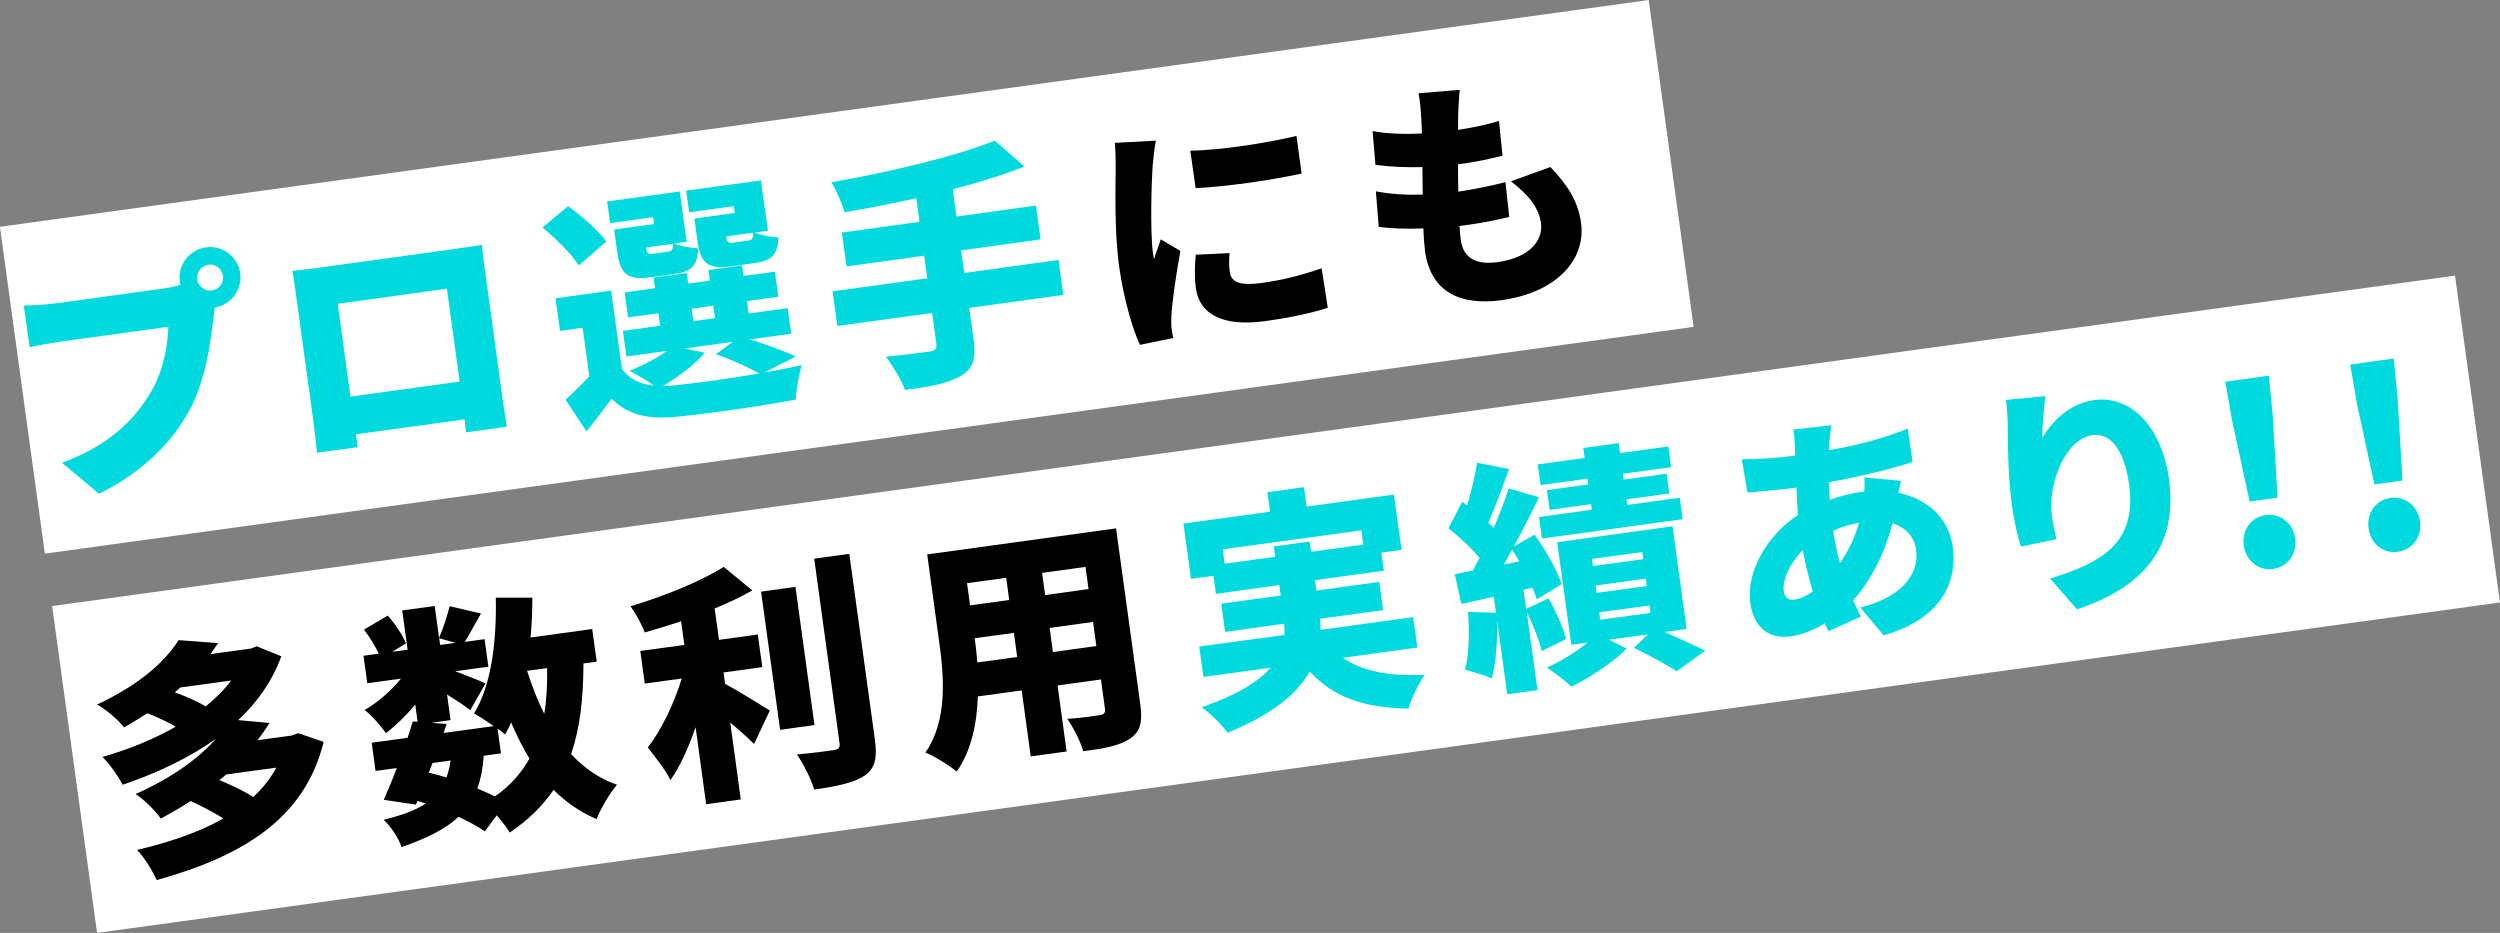<?xml version="1.0" encoding="UTF-8"?><svg id="_レイヤー_1" xmlns="http://www.w3.org/2000/svg" width="182.54" height="68.12" viewBox="0 0 182.54 68.12"><rect x="0" y="0" width="182.54" height="68.12" fill="#808080" stroke="none"/><defs><style>.cls-1{fill:#00d9dd;}.cls-1,.cls-2,.cls-3{stroke-width:0px;}.cls-2{fill:#000;}.cls-3{fill:#fff;}</style></defs><rect class="cls-3" x="1.07" y="8.17" width="121.52" height="24.09" transform="translate(-2.18 8.61) rotate(-7.83)"/><rect class="cls-3" x="4.62" y="32.07" width="177.1" height="24.09" transform="translate(-5.14 13.11) rotate(-7.83)"/><path class="cls-1" d="M11.91,21.07c.3-.04.8-.13,1.27-.27-.03-.07-.04-.16-.05-.23-.17-1.21.69-2.34,1.9-2.51,1.21-.17,2.34.69,2.51,1.9.16,1.19-.68,2.3-1.85,2.5-.05.28-.09.55-.11.78-.2,1.73-.55,4.54-1.8,6.81-1.3,2.37-3.56,4.55-6.55,6l-2.7-2.26c3.47-1.29,5.26-3.13,6.43-5.07.95-1.56,1.29-3.4,1.33-4.86l-7.83,1.08c-.87.12-1.84.31-2.3.41l-.42-3.04c.56,0,1.75-.08,2.33-.16l7.85-1.08ZM16.28,20.14c-.07-.52-.56-.88-1.07-.81s-.88.56-.81,1.07.56.88,1.07.81c.52-.07.88-.56.81-1.07Z"/><path class="cls-1" d="M36.61,28.51c.1.77.4,2.65.4,2.65l-2.99.41-.09-.95-7.94,1.09.13.94-2.97.41s-.18-1.71-.32-2.69l-1.19-8.65c-.08-.57-.19-1.39-.3-1.94.73-.08,1.53-.18,2.05-.25l9.93-1.37c.48-.07,1.16-.16,1.87-.28.04.59.14,1.32.23,1.93l1.19,8.68ZM24.66,22.18l.93,6.78,7.97-1.1-.93-6.78-7.97,1.1Z"/><path class="cls-1" d="M42.26,19.38c-.49-.8-1.67-1.96-2.65-2.77l1.87-1.56c.99.73,2.22,1.78,2.79,2.59l-2.01,1.74ZM55.79,27.2c1.01-.17,1.96-.36,2.75-.54-.19.61-.41,1.78-.43,2.51-2.38.46-6.37,1.04-8.73,1.26-2.08.19-3.49-.1-4.73-1.33-.53.76-1.1,1.49-1.83,2.39l-1.53-2.31c.55-.49,1.17-1.09,1.74-1.71l-.49-3.54-1.65.23-.33-2.38,4.06-.56.79,5.71c.56.76,1.34,1.14,2.36,1.23-.54-.38-1.31-.84-1.8-1.08.99-.41,2.01-.93,2.72-1.46l-2.95.41-.26-1.87,2.72-.38-.12-.91-2.22.31-.25-1.83,2.22-.31-.11-.77,2.42-.33.11.77,1.58-.22-.11-.77,2.46-.34.11.77,2.29-.31.25,1.83-2.29.31.12.91,2.85-.39.26,1.87-3.01.41c1.21.39,2.55.86,3.34,1.25l-2.3,1.17ZM47.7,15.86l-3.15.43-.22-1.58,5.3-.73.51,3.68-.91.12c.43.2,1.21.32,1.75.36-.04,1.27-.54,1.71-1.74,1.87l-1.65.23c-1.74.24-2.29-.17-2.52-1.81l-.23-1.67,2.92-.4-.07-.5ZM48.76,18.38c.3-.04.38-.14.39-.58l-1.97.27v.05c.06.41.14.45.53.4l1.05-.14ZM51.46,25.75c-.73.88-1.96,1.79-3.07,2.44.22-.01.45-.03.68-.04,1.56-.14,4.07-.49,6.37-.88-.75-.42-2.01-1.01-3.17-1.4l1.22-.91-3.54.49,1.51.3ZM53.59,15.05l-3.27.45-.22-1.58,5.46-.75.51,3.68-.98.13c.43.19,1.21.32,1.75.36-.04,1.28-.54,1.71-1.74,1.87l-1.65.23c-1.74.24-2.29-.17-2.52-1.81l-.23-1.67,2.95-.41-.07-.5ZM50.62,23.45l1.58-.22-.12-.91-1.58.22.12.91ZM54.61,17.57c.3-.04.38-.14.39-.58l-1.97.27v.05c.06.41.14.45.53.4l1.05-.14Z"/><path class="cls-1" d="M77.65,21.53l-6.88.95.32,2.31c.2,1.44-.05,2.14-.96,2.67-.91.53-2.27.79-4.05,1.01-.26-.71-.92-1.8-1.4-2.42,1.24-.12,2.77-.33,3.19-.38.41-.06.55-.2.5-.56l-.31-2.26-6.92.95-.35-2.53,6.92-.95-.23-1.65-5.67.78-.34-2.47,5.67-.78-.24-1.73c-1.78.41-3.56.74-5.24,1.03-.16-.65-.63-1.66-.95-2.19,4.3-.76,8.99-1.87,11.93-3.04l2.16,1.89c-1.58.62-3.36,1.17-5.23,1.66l.27,1.99,5.8-.8.34,2.47-5.8.8.23,1.65,6.88-.95.35,2.53Z"/><path class="cls-2" d="M84.41,10.25c-.11.41-.22,1.54-.25,1.87-.07.94-.2,4.76.03,6.4,0,.05.05.34.07.41.16-.53.33-.92.49-1.45l1.44.84c-.31,1.67-.6,3.69-.66,4.71-.02.26-.01.69,0,.85.03.2.07.52.13.8l-2.43.5c-.52-1.14-1.18-3.32-1.51-5.7-.37-2.7-.26-5.71-.26-7.03,0-.54.01-1.36-.06-2.02l3-.16ZM94.66,9.91l.38,2.76c-2.29.5-5.36.94-7.74,1.07l-.39-2.74c2.33-.03,5.81-.6,7.76-1.08ZM89.78,18.46c-.05.57-.05.97.02,1.43.11.78.88.97,2.32.77,1.58-.22,2.83-.54,4.38-1.07l.45,2.88c-1.13.37-2.52.69-4.6.98-3.08.42-4.77-.52-5.03-2.39-.11-.8-.09-1.58-.01-2.46l2.47-.12Z"/><path class="cls-2" d="M113.19,12.18c1.35,1.41,2.04,2.58,2.25,4.08.37,2.69-1.76,5.1-5.82,5.66-3.01.41-5.16-.6-5.57-3.59-.05-.39-.1-.96-.12-1.65-1.25.05-2.36,0-3.26-.11l-.21-2.6c1.17.22,2.3.28,3.42.24l-.02-2.01c-1.21.04-2.4-.03-3.43-.16l-.21-2.47c1.03.2,2.32.24,3.6.18,0-.45-.03-.85-.05-1.19-.04-.52-.06-1.1-.2-1.75l3.01-.25c-.07.77-.09,1.3-.11,1.81,0,.24,0,.62-.01,1.11,1.21-.18,2.28-.42,2.99-.65l.26,2.54c-.96.24-1.84.44-3.25.63,0,.65,0,1.34.02,1.99h.02c1-.14,2.34-.41,3.42-.69l.28,2.54c-.86.21-1.85.42-2.9.56-.25.03-.5.07-.73.1.02.41.05.77.09,1.02.18,1.32,1.11,1.84,2.69,1.62,2.33-.32,3.33-1.58,3.17-2.83-.16-1.19-.99-2.15-2.2-3.07l2.9-1.05Z"/><path class="cls-2" d="M23.63,54.17c-1.38,5.66-6.01,8.37-12.19,10.09-.29-.67-.92-1.67-1.43-2.2,2.39-.57,4.55-1.3,6.3-2.3-.68-.43-1.61-.92-2.39-1.27-.68.44-1.4.86-2.18,1.28-.38-.56-1.25-1.42-1.84-1.79,2.68-1.2,4.61-2.61,5.88-4.05-1.96,1.41-4.33,2.52-6.82,3.37-.32-.61-.96-1.54-1.48-2.03,1.92-.55,3.76-1.3,5.35-2.21-.59-.35-1.39-.72-2.08-.98-.53.34-1.08.69-1.69,1.03-.44-.56-1.36-1.34-1.97-1.67,3-1.39,4.94-3.09,5.95-4.7l2.88.22c-.18.28-.38.54-.56.8l2.99-.41.39-.16,1.8.73c-.66,1.81-1.75,3.36-3.15,4.66l2.29.21c-.28.44-.57.86-.88,1.26l2.53-.35.43-.17,1.85.63ZM13.15,50.21c-.13.13-.26.23-.39.34.82.3,1.71.69,2.26,1.03.72-.59,1.36-1.22,1.86-1.89l-3.74.51ZM16.51,56.55c-.16.15-.32.28-.49.41.85.36,1.85.81,2.47,1.24.69-.64,1.26-1.35,1.68-2.15l-3.67.5Z"/><path class="cls-2" d="M42.6,48.43c0,2.56-.25,4.75-.9,6.63.94,1.01,2.04,1.79,3.35,2.24-.52.6-1.19,1.74-1.49,2.51-1.21-.52-2.26-1.25-3.14-2.14-.8,1.18-1.85,2.21-3.2,3.12-.19-.32-.56-.81-.95-1.26l-.87,1.17c-.5-.35-1.17-.71-1.91-1.06-.96.89-2.32,1.57-4.17,2.21-.24-.71-.81-1.54-1.31-1.99,1.31-.33,2.32-.68,3.08-1.19-.21-.06-.4-.13-.61-.19l-.11.27-2.35-.35c.29-.66.63-1.46.95-2.32l-1.55.21-.28-2.06,2.62-.36c.14-.42.27-.82.38-1.19l.35.02-.17-1.26c-.65.8-1.42,1.54-2.14,2.09-.36-.51-1.03-1.29-1.56-1.69.94-.53,1.93-1.39,2.66-2.29l-2.46.34-.28-2.01,1.12-.15c-.26-.55-.68-1.23-1.08-1.76l1.73-1.02c.54.6,1.1,1.43,1.33,2.03l-1,.61,1.12-.15-.39-2.87,2.37-.32.32,2.33c.29-.68.61-1.64.77-2.32l2.29.54c-.44.75-.84,1.51-1.18,2.07l1.44-.2.28,2.01-2.42.33c.84.32,1.86.72,2.21.89l-1.11,1.95c-.4-.31-1.04-.73-1.7-1.14l.26,1.87-1.42.2,1.13.08-.22.66,3.65-.5c-.48-.35-1.06-.72-1.43-.93,1.25-2,1.66-5.2,1.59-8.45h2.67c0,.99-.04,1.96-.13,2.91l4.5-.62.33,2.38-.96.13ZM31.32,56.42c.43.1.86.22,1.28.35.13-.36.24-.78.3-1.24l-1.32.18-.27.71ZM32.14,47.09l1.12-.15-1.19-.34.07.5ZM35.32,55.19c-.06.91-.22,1.7-.47,2.38.46.19.91.4,1.29.58,1.11-.77,1.92-1.7,2.52-2.76-.49-.8-.94-1.7-1.34-2.64-.14.31-.28.6-.44.88-.14-.13-.33-.28-.55-.43l.25,1.81-1.26.17ZM38.49,48.99c.35,1.11.77,2.18,1.25,3.14.17-1.02.23-2.13.21-3.35l-1.46.2Z"/><path class="cls-2" d="M52.93,49.92c1,.54,2.8,1.66,3.28,1.96l-1.15,2.44c-.46-.45-1.08-1.01-1.74-1.56l.77,5.61-2.53.35-.77-5.62c-.51,1.46-1.11,2.84-1.84,3.86-.35-.73-1.15-1.75-1.65-2.38,1.03-1.32,1.94-3.28,2.48-5.04l-2.7.37-.33-2.38,3.22-.44-.24-1.73c-.9.31-1.81.57-2.66.82-.19-.57-.67-1.41-1.03-1.91,2.51-.76,5.15-1.83,6.8-2.88l2.09,1.72c-.84.48-1.78.92-2.75,1.32l.32,2.29,2.83-.39.33,2.38-2.83.39.11.8ZM59.47,52.94l-2.51.35-1.39-10.09,2.51-.35,1.39,10.09ZM62.01,40.43l1.86,13.49c.2,1.44.03,2.17-.73,2.71-.78.52-2.05.79-3.69,1.02-.21-.73-.79-1.89-1.26-2.56,1.13-.1,2.3-.26,2.69-.32.34-.05.47-.17.42-.51l-1.85-13.47,2.56-.35Z"/><path class="cls-2" d="M83.26,51.43c.18,1.28,0,1.99-.73,2.49-.76.52-1.86.73-3.44.93-.18-.68-.73-1.75-1.16-2.36.88-.05,2.04-.22,2.36-.27.32-.04.43-.17.39-.47l-.29-2.14-3.17.44.66,4.82-2.62.36-.66-4.82-3.2.44c-.07,1.99-.48,3.98-1.55,5.49-.47-.42-1.66-1.15-2.28-1.39,1.65-2.38,1.35-5.61,1-8.12l-.87-6.35,13.79-1.9,1.77,12.85ZM70.61,42.58l.22,1.62,2.86-.39-.22-1.62-2.86.39ZM74.27,47.97l-.24-1.76-2.86.39c.08.55.14,1.14.19,1.77l2.92-.4ZM79.26,41.39l-3.17.44.22,1.62,3.17-.44-.22-1.62ZM80.05,47.17l-.24-1.76-3.17.44.24,1.76,3.17-.44Z"/><path class="cls-1" d="M98.05,48.03c1.4.97,3.34,1.37,5.99,1.24-.46.61-.98,1.73-1.2,2.47-3.36-.05-5.52-.89-7.21-2.71-.92,1.63-2.74,3.15-6,4.47-.36-.51-1.24-1.41-1.89-1.86,2.61-.9,4.16-1.88,5.04-2.89l-4.91.68-.31-2.22,6.21-.85c.03-.28.02-.55,0-.82l-4.32.6-.28-2.06,4.34-.6-.1-.76-4.63.64-.18-1.32-1.64.23-.55-4.04,6.33-.87-.2-1.42,2.67-.37.2,1.42,6.37-.88.56,4.04-1.48.2.18,1.32-5.02.69.1.76,4.59-.63.28,2.06-4.61.63c.04.27.04.54.04.81l6.76-.93.31,2.22-5.44.75ZM93.11,40.65l-.1-.75,2.62-.36.1.75,3.81-.52-.14-1.05-10.12,1.39.14,1.05,3.7-.51Z"/><path class="cls-1" d="M112.58,47.58c-.18-.79-.63-1.96-1.1-2.88l.78,5.69-2.21.3-.74-5.41c.04,1.57-.09,3.17-.38,4.26-.47-.22-1.45-.51-1.97-.64.32-1.09.33-2.73.23-4.22l2.04.06-.16-1.17-2.37.53-.48-2.18,1.32-.26c.16-.29.32-.61.49-.92-.59-.73-1.5-1.55-2.27-2.17l1-1.93.36.26c.31-1.02.59-2.18.73-3.11l2.33.46c-.48,1.35-1.02,2.84-1.51,3.92.14.12.27.25.4.38.42-1,.81-2.02,1.09-2.89l2.21.65c-.55,1.15-1.19,2.41-1.84,3.59l1.51-.86c.81,1.12,1.66,2.6,1.98,3.62l-1.81,1.1c-.07-.24-.18-.54-.32-.85l-.65.16.19,1.39,1.63-.77c.54.92,1.08,2.15,1.3,2.97l-1.8.88ZM110.93,40.99c-.17-.3-.33-.59-.52-.85-.2.37-.41.73-.61,1.08l1.13-.23ZM115.92,34.95l-3.43.47-.21-1.51,3.43-.47-.1-.73,2.58-.36.1.73,3.52-.48.21,1.51-3.52.48.06.43,3.13-.43.2,1.44-3.13.43.06.41,3.83-.53.21,1.57-10.27,1.41-.22-1.57,3.86-.53-.06-.41-3.02.42-.2-1.44,3.02-.42-.06-.43ZM121.57,46.16c1.06.47,2.22,1,2.94,1.35l-2.08,1.5c-.71-.45-2.05-1.19-3.13-1.71l1.03-.98-2.85.39,1.3.65c-.99.99-2.67,2.11-4.04,2.77-.44-.41-1.23-1.01-1.79-1.39,1.03-.45,2.16-1.17,2.99-1.83l-1.21.17-1.03-7.49,8.42-1.16,1.03,7.49-1.58.22ZM116.31,41.33l3.67-.5-.07-.52-3.67.5.07.52ZM116.57,43.29l3.67-.5-.07-.54-3.66.5.07.54ZM116.84,45.25l3.67-.5-.07-.54-3.67.5.07.54Z"/><path class="cls-1" d="M138.8,35.12c-.05.19-.11.52-.19.86,2.09.44,3.68,1.83,3.97,3.93.34,2.47-.68,5.21-5.04,6.48l-1.71-2.03c3.47-.88,4.28-2.78,4.08-4.21-.12-.91-.71-1.62-1.73-1.94-.62,2.44-1.75,4.39-2.87,5.62.18.41.36.8.56,1.19l-2.36,1.07c-.1-.17-.18-.37-.28-.58-.75.47-1.59.83-2.5.96-1.37.19-2.66-.47-2.93-2.43-.31-2.26,1.17-4.91,3.48-6.44-.06-.66-.09-1.35-.11-2l-.29.04c-1.03.14-2.41.24-3.29.33l-.41-2.43c.63,0,2.21-.05,3.47-.22l.43-.06-.03-.72c-.01-.34-.04-.83-.11-1.18l2.77-.31c-.07.43-.09.76-.12,1.07-.02.24-.04.49-.04.75,2.07-.36,3.8-.81,5.75-1.57l.35,2.43c-1.61.53-3.95,1.09-6.12,1.48l.07,1.29c.76-.29,1.58-.49,2.42-.6l.11-.02c.02-.38.02-.76,0-1.02l2.66.25ZM132.37,43.18c-.29-.92-.54-1.94-.74-3-.97.97-1.49,2.18-1.39,2.95.07.48.28.72.8.65.39-.05.85-.26,1.33-.6ZM135.74,38.16c-.72.13-1.35.35-1.89.59.14.89.3,1.66.49,2.38.56-.82,1.06-1.76,1.4-2.96Z"/><path class="cls-1" d="M149.35,28.92c-.09.65-.24,2.19-.23,3.04.76-1.23,1.98-2.5,3.81-2.75,2.53-.35,4.89,1.79,5.44,5.78.69,5.04-2.01,7.95-6.72,9.5l-1.96-2.25c3.88-1.17,6.34-2.67,5.77-6.85-.37-2.67-1.43-3.79-2.67-3.62-2.01.28-3.29,3.61-2.97,5.92.05.37.14.92.34,1.68l-2.61.54c-.2-.66-.48-1.78-.64-2.97-.23-1.64-.31-3.6-.31-5.69,0-.71-.06-1.52-.13-2.05l2.92-.28Z"/><path class="cls-1" d="M162.97,30.67l-.49-2.8,3.18-.44.28,2.83.36,6.08-2.04.28-1.29-5.95ZM163.83,39.82c-.15-1.08.51-2.06,1.6-2.21,1.1-.15,2.01.61,2.15,1.7.15,1.1-.51,2.08-1.61,2.23-1.09.15-1.99-.62-2.14-1.72Z"/><path class="cls-1" d="M172.09,29.42l-.49-2.8,3.18-.44.28,2.83.36,6.08-2.05.28-1.29-5.95ZM172.94,38.57c-.15-1.09.51-2.06,1.6-2.21,1.1-.15,2.01.61,2.16,1.7.15,1.1-.51,2.08-1.62,2.23-1.09.15-1.99-.61-2.14-1.72Z"/></svg>